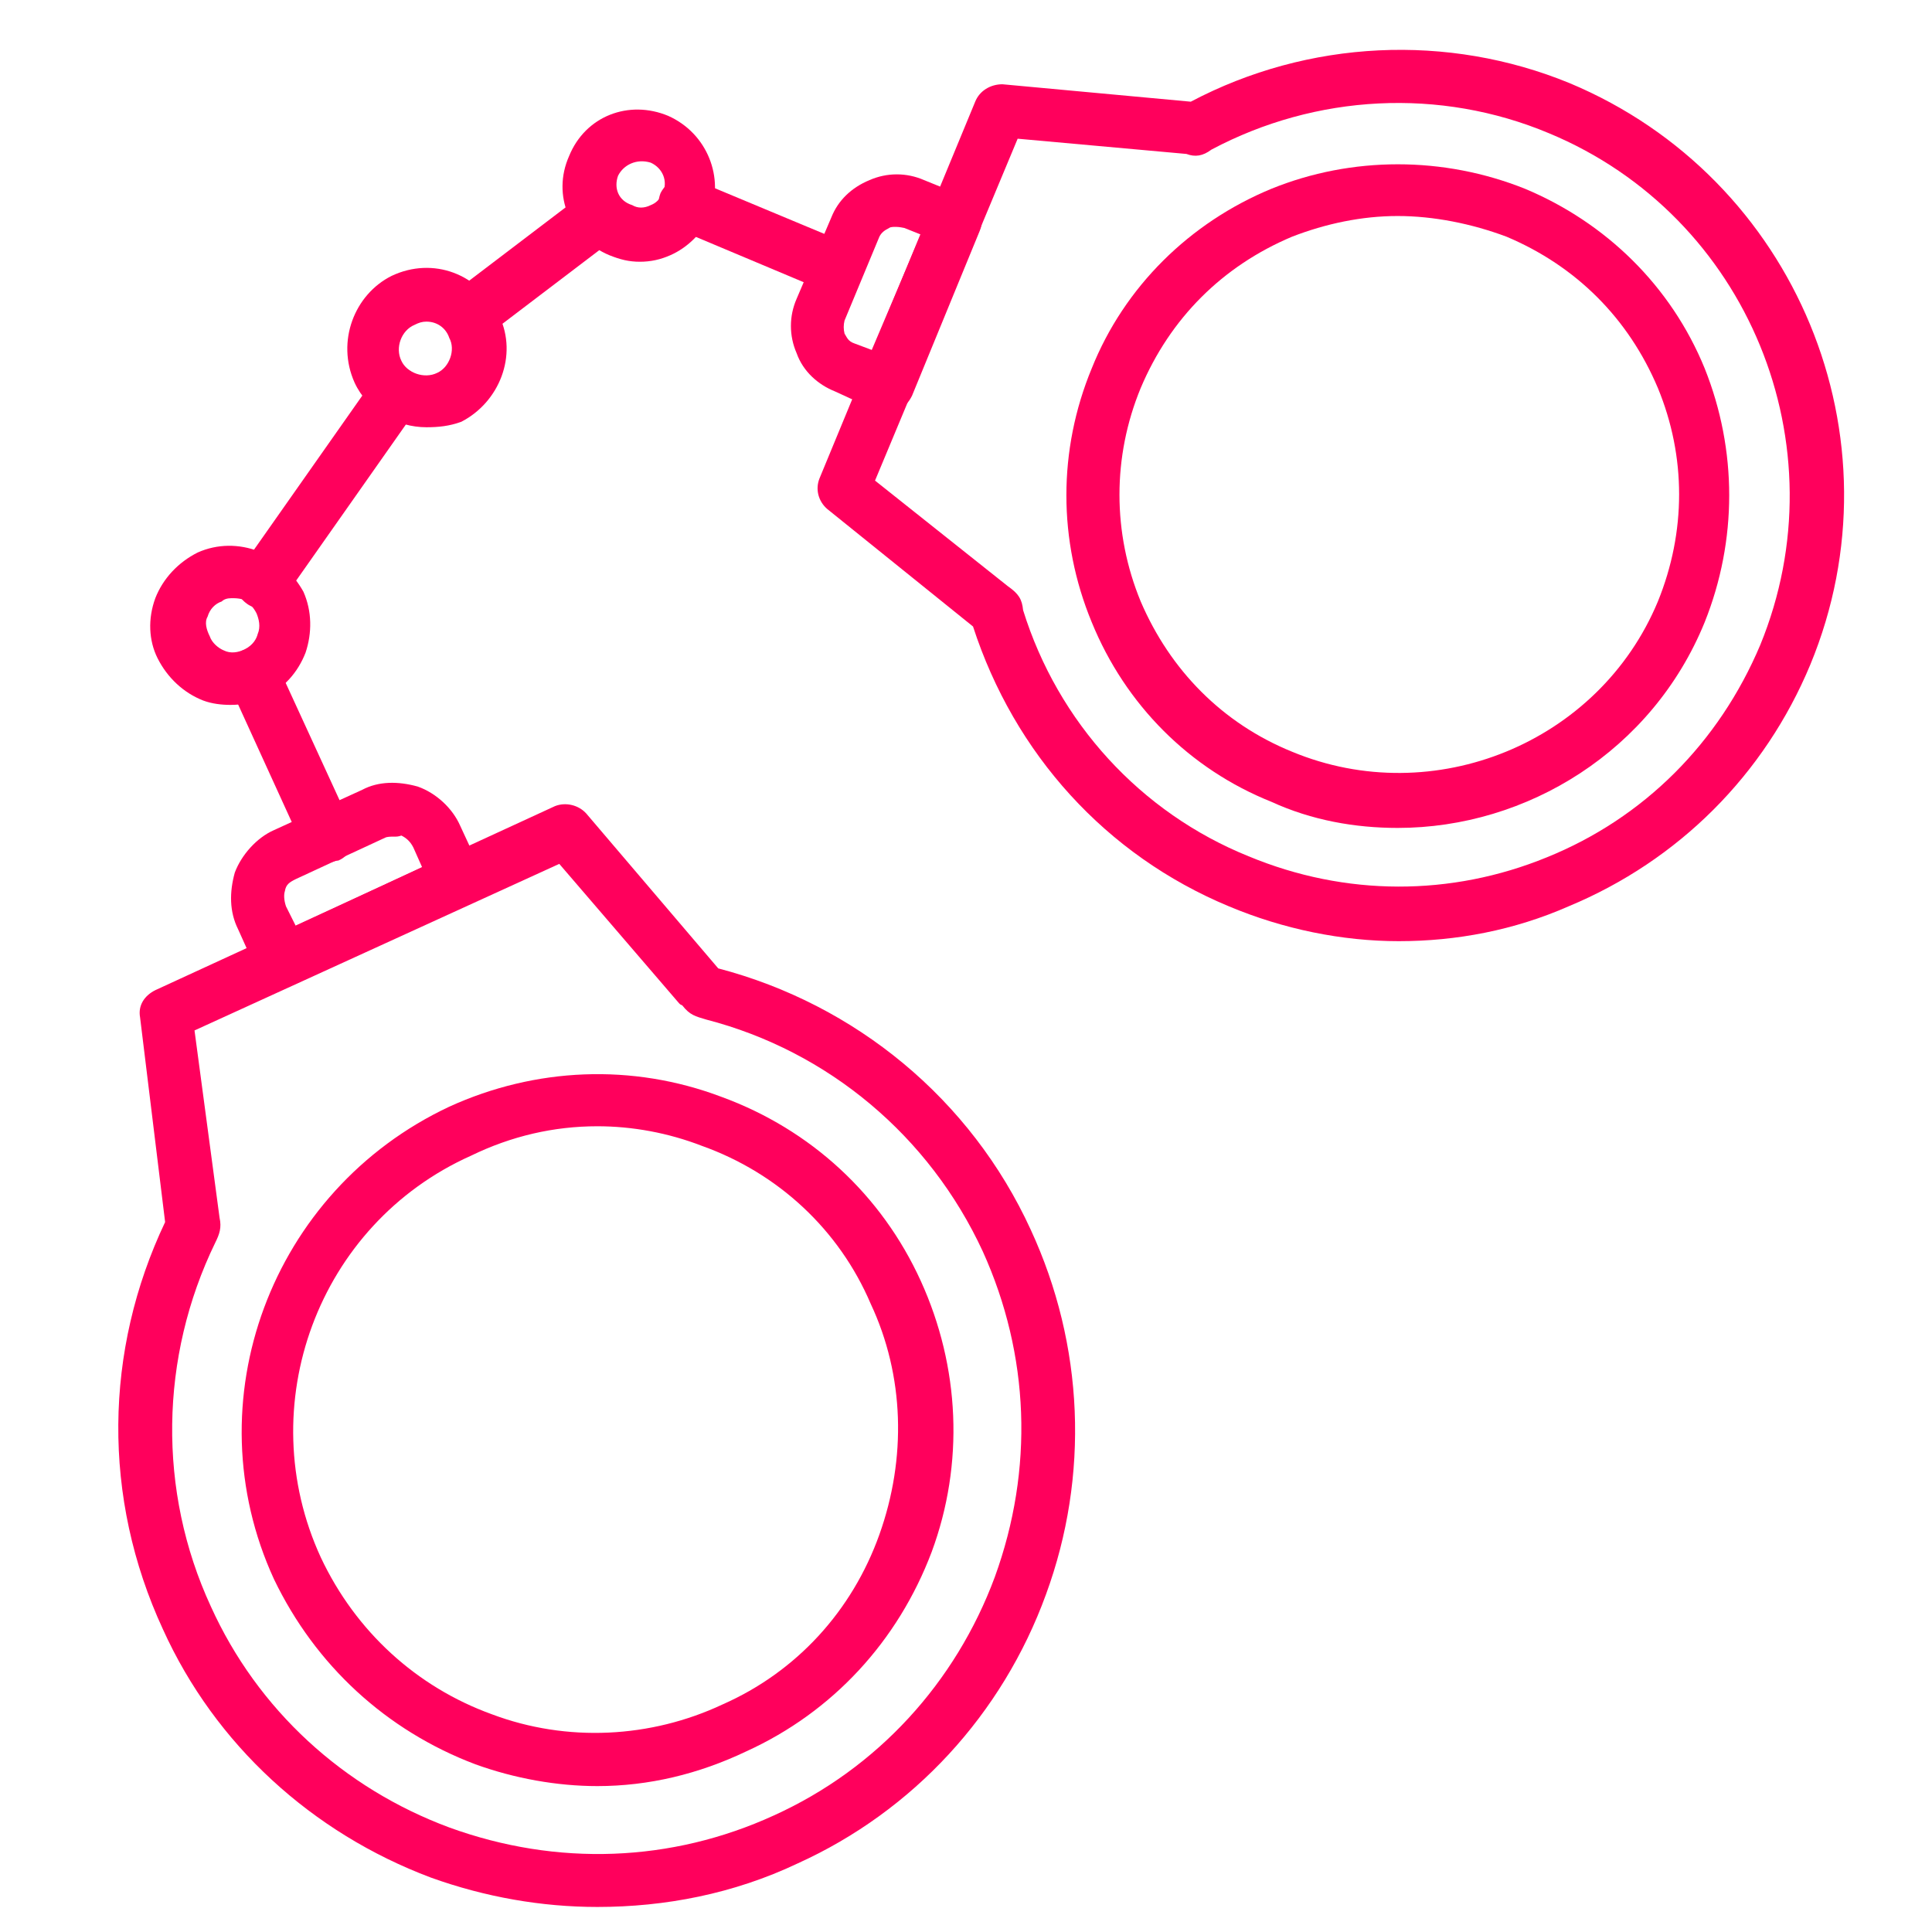 <svg xmlns="http://www.w3.org/2000/svg" xmlns:xlink="http://www.w3.org/1999/xlink" width="1080" zoomAndPan="magnify" viewBox="0 0 810 810" height="1080" preserveAspectRatio="xMidYMid meet"><defs><clipPath id="602376fc19"><path d="M 49 337 L 451 337 L 451 799.711 L 49 799.711 Z M 49 337 " clip-rule="nonzero"></path></clipPath></defs><path fill="#ff005c" d="M 250.453 748.828 C 233.562 748.828 215.762 745.633 199.328 739.699 C 161.895 725.547 132.223 698.156 114.875 662.094 C 80.637 587.684 113.504 499.125 188.371 463.977 C 224.434 447.543 265.062 445.715 302.492 459.867 C 339.926 473.562 369.598 500.953 386.031 537.016 C 402.465 573.078 404.293 613.707 390.598 650.68 C 376.445 688.113 349.055 717.785 312.992 734.219 C 292.906 743.805 271.91 748.828 250.453 748.828 Z M 250.453 472.191 C 232.195 472.191 214.391 476.301 197.5 484.52 C 133.137 513.277 105.289 589.512 134.504 652.965 C 149.113 684.004 174.676 707.285 206.172 718.699 C 237.672 730.566 272.82 728.742 302.949 714.59 C 333.992 700.895 357.273 675.332 368.684 643.379 C 380.098 611.422 379.184 576.73 365.035 546.602 C 351.797 515.559 326.23 491.82 294.277 480.41 C 280.125 474.934 265.062 472.191 250.453 472.191 Z M 250.453 472.191 " fill-opacity="1" fill-rule="evenodd"></path><g clip-path="url(#602376fc19)"><path fill="#ff005c" d="M 250.453 799.5 C 227.172 799.5 203.434 795.391 180.609 787.172 C 130.852 768.457 90.223 731.48 68.312 683.094 C 42.75 627.855 43.664 566.23 69.227 512.363 L 58.727 426.543 C 57.812 421.523 60.551 417.414 65.117 415.133 L 232.648 337.984 C 237.215 336.156 242.691 337.527 245.887 341.18 L 301.125 406 C 358.641 421.066 407.031 460.781 432.137 515.559 C 454.508 563.949 456.789 618.727 438.527 668.484 C 420.27 718.699 382.836 759.328 334.449 781.238 C 307.516 794.02 278.758 799.5 250.453 799.5 Z M 81.551 432.02 L 92.051 510.539 C 92.965 514.648 92.051 517.387 90.223 521.039 C 66.941 568.969 66.031 625.117 88.398 673.508 C 108.027 716.875 144.09 749.742 188.371 766.176 C 233.562 782.609 281.496 780.781 324.406 761.152 C 367.773 741.523 400.641 705.461 417.074 661.18 C 433.508 615.988 431.68 568.055 412.051 524.691 C 389.684 476.301 347.23 440.695 296.102 427.457 C 291.539 426.086 289.254 425.629 286.059 421.523 L 285.148 421.066 C 285.148 421.066 284.691 420.609 284.691 420.609 L 234.477 362.18 Z M 81.551 432.02 " fill-opacity="1" fill-rule="evenodd"></path></g><path fill="#ff005c" d="M 118.07 414.219 C 116.699 414.219 115.789 414.219 114.418 413.305 C 111.68 412.391 109.398 410.109 108.027 407.828 L 99.812 389.566 C 96.16 382.262 96.16 374.047 98.441 365.828 C 101.18 358.527 107.57 351.223 114.875 348.027 L 151.852 331.137 C 158.699 327.484 166.914 327.484 175.133 329.766 C 182.891 332.508 189.738 338.898 192.934 346.199 L 201.609 364.918 C 202.977 367.199 202.977 370.395 202.523 373.133 C 201.609 375.418 199.328 378.156 196.586 379.066 L 123.094 412.848 C 121.266 413.305 119.898 414.219 118.07 414.219 Z M 165.09 350.766 C 163.719 350.766 162.352 350.766 161.438 351.223 L 124.004 368.57 C 121.266 369.938 119.898 370.852 119.441 373.59 C 118.984 374.961 118.984 377.242 119.898 379.98 L 124.004 388.199 L 176.957 363.547 L 173.305 355.332 C 171.938 352.59 170.109 351.223 168.285 350.309 C 166.914 350.766 166.457 350.766 165.09 350.766 Z M 165.09 350.766 " fill-opacity="1" fill-rule="evenodd"></path><path fill="#ff005c" d="M 137.242 361.723 C 132.68 361.723 129.027 358.984 127.199 355.332 L 96.16 287.312 C 93.418 281.836 96.16 275.445 101.637 272.707 C 107.57 270.422 113.504 272.707 116.246 278.641 L 147.285 346.199 C 150.023 352.137 147.285 358.527 141.809 360.809 C 140.438 360.809 139.07 361.723 137.242 361.723 Z M 137.242 361.723 " fill-opacity="1" fill-rule="evenodd"></path><path fill="#ff005c" d="M 96.617 295.531 C 92.965 295.531 88.855 295.074 85.203 293.703 C 76.984 290.508 70.141 284.117 66.031 275.902 C 62.379 268.598 61.922 259.469 65.117 250.793 C 68.312 242.578 74.703 235.73 82.922 231.621 C 91.137 227.969 100.266 227.969 108.484 231.164 C 116.699 234.359 123.094 240.75 127.199 248.055 C 130.852 256.273 130.852 265.402 128.113 273.617 C 124.918 281.836 118.984 288.684 110.766 292.336 C 106.66 294.617 101.637 295.531 96.617 295.531 Z M 97.07 250.793 C 95.246 250.793 93.875 251.25 92.965 252.164 C 90.223 253.074 87.941 255.359 87.027 258.555 C 85.66 260.836 86.574 264.031 87.941 266.77 C 88.855 269.512 91.594 271.793 93.875 272.707 C 96.617 274.074 99.812 273.617 102.551 272.25 C 106.203 270.422 107.57 267.684 108.027 265.859 C 109.398 262.664 108.484 259.469 107.57 257.184 C 106.203 254.445 104.375 252.621 101.637 251.25 C 99.812 250.793 98.441 250.793 97.07 250.793 Z M 87.941 241.664 Z M 87.941 241.664 " fill-opacity="1" fill-rule="evenodd"></path><path fill="#ff005c" d="M 109.855 255.359 C 108.027 255.359 105.289 254.445 103.461 253.074 C 98.441 249.426 97.07 243.035 101.18 238.012 L 157.328 158.125 C 160.98 153.105 167.371 152.191 172.395 155.844 C 177.871 159.496 178.785 165.887 175.133 170.906 L 118.984 250.793 C 116.699 253.074 113.504 255.359 109.855 255.359 Z M 109.855 255.359 " fill-opacity="1" fill-rule="evenodd"></path><path fill="#ff005c" d="M 585.977 347.113 C 568.172 347.113 549.914 343.918 533.023 336.156 C 498.785 322.465 471.852 295.531 457.703 260.836 C 443.551 226.598 443.551 188.711 457.703 154.473 C 471.395 120.238 498.785 93.305 533.023 79.152 C 566.805 65.457 605.148 65.457 639.387 79.152 C 673.168 93.305 700.555 119.781 714.707 154.473 C 728.402 188.711 728.402 226.598 714.707 260.836 C 692.797 314.703 640.297 347.113 585.977 347.113 Z M 585.977 90.566 C 570.91 90.566 555.848 93.762 541.695 99.238 C 512.48 111.562 490.57 133.477 478.242 162.691 C 466.375 191.449 466.375 223.402 478.242 252.164 C 490.57 280.922 512.48 303.289 541.695 315.16 C 601.039 339.809 670.426 311.508 695.078 252.164 C 706.945 222.949 706.945 191.449 695.078 162.691 C 682.754 133.477 660.84 111.562 631.625 99.238 C 617.016 93.762 601.039 90.566 585.977 90.566 Z M 468.199 159.039 Z M 468.199 159.039 " fill-opacity="1" fill-rule="evenodd"></path><path fill="#ff005c" d="M 586.434 394.59 C 562.695 394.59 538.043 389.566 515.219 379.98 C 463.637 358.527 425.289 316.07 407.945 262.664 L 346.773 213.359 C 343.121 210.164 341.754 205.145 343.578 200.578 L 408.855 42.633 C 410.684 38.066 415.246 35.328 420.27 35.328 L 499.242 42.633 C 548.543 16.613 606.977 13.875 658.102 34.871 C 753.051 74.586 798.246 183.688 758.988 278.641 C 739.812 324.746 703.75 360.809 657.645 379.98 C 634.82 390.023 610.625 394.59 586.434 394.59 Z M 428.941 255.816 C 443.551 302.832 478.242 340.723 523.438 358.984 C 564.062 375.871 608.344 375.871 648.516 359.438 C 689.145 343.004 720.641 311.508 737.988 270.422 C 772.227 186.883 732.965 90.566 649.43 55.871 C 603.777 36.699 551.738 39.438 507.914 62.719 C 504.266 65.457 501.066 65.914 497.418 64.543 L 426.66 58.152 L 366.859 201.492 L 422.551 245.773 C 427.117 248.969 428.484 251.25 428.941 255.816 Z M 428.941 255.816 " fill-opacity="1" fill-rule="evenodd"></path><path fill="#ff005c" d="M 371.426 172.277 C 370.055 172.277 368.23 172.277 366.859 171.82 L 349.969 164.059 C 343.121 161.32 336.73 155.844 333.992 148.082 C 330.797 140.777 330.797 132.562 333.992 125.258 L 348.598 91.02 C 351.34 84.172 356.816 78.695 364.578 75.5 C 371.879 72.305 380.098 72.305 387.402 75.5 L 404.293 82.348 C 407.031 83.719 409.312 85.543 410.684 87.824 C 412.051 90.566 412.051 93.762 410.684 96.957 L 382.379 165.887 C 381.012 168.625 379.184 170.906 375.988 171.82 C 373.707 172.277 372.793 172.277 371.426 172.277 Z M 375.074 95.129 C 374.621 95.129 373.25 95.129 372.793 95.586 C 370.969 96.5 369.598 97.41 368.684 99.238 L 354.078 134.387 C 353.621 136.215 353.621 138.039 354.078 139.867 C 354.992 141.234 355.445 143.062 358.188 143.973 L 365.488 146.715 L 386.031 98.324 L 379.184 95.586 C 376.902 95.129 376.445 95.129 375.074 95.129 Z M 375.074 95.129 " fill-opacity="1" fill-rule="evenodd"></path><path fill="#ff005c" d="M 350.426 122.977 C 349.055 122.977 347.23 122.977 345.859 122.062 L 282.863 95.586 C 276.93 93.305 274.648 86.914 276.93 80.977 C 279.668 75.5 286.059 72.762 291.539 75.5 L 354.992 101.977 C 360.469 104.715 363.207 110.648 360.469 116.586 C 359.555 120.238 354.992 122.977 350.426 122.977 Z M 350.426 122.977 " fill-opacity="1" fill-rule="evenodd"></path><path fill="#ff005c" d="M 268.258 109.738 C 263.691 109.738 260.039 108.824 255.477 107 C 239.043 100.152 231.281 81.891 238.586 65.457 C 245.434 48.566 263.691 41.719 280.125 48.566 C 296.559 55.871 303.863 74.586 297.473 90.566 C 294.734 97.41 288.344 103.805 281.039 107 C 276.93 108.824 272.82 109.738 268.258 109.738 Z M 259.125 73.676 C 257.301 78.695 259.125 84.172 265.062 86 C 267.344 87.367 270.082 87.367 272.82 86 C 275.105 85.086 276.473 83.719 277.844 80.977 C 280.125 75.957 277.844 70.48 272.82 68.195 C 266.887 66.371 261.41 69.109 259.125 73.676 Z M 259.125 73.676 " fill-opacity="1" fill-rule="evenodd"></path><path fill="#ff005c" d="M 196.586 143.062 C 193.391 143.062 189.738 141.691 187.914 138.496 C 183.805 133.477 185.176 126.629 189.738 122.977 L 244.977 80.977 C 249.996 77.781 256.844 78.695 260.496 83.719 C 264.605 88.738 263.234 95.586 258.672 99.238 L 203.434 141.234 C 201.152 142.605 199.328 143.062 196.586 143.062 Z M 196.586 143.062 " fill-opacity="1" fill-rule="evenodd"></path><path fill="#ff005c" d="M 178.785 179.125 C 166.457 179.125 154.133 172.277 148.656 160.406 C 140.895 143.062 148.656 123.434 164.176 115.672 C 181.523 107.453 201.152 114.758 209.371 132.562 C 217.129 148.996 209.371 168.625 193.391 176.84 C 188.371 178.668 183.805 179.125 178.785 179.125 Z M 178.785 134.844 C 176.957 134.844 175.59 135.301 173.762 136.215 C 168.285 138.496 165.547 145.801 168.285 151.277 C 170.566 156.301 177.871 159.039 183.348 156.301 C 188.371 154.016 191.109 146.715 188.371 141.691 C 187 137.582 183.348 134.844 178.785 134.844 Z M 169.652 126.172 Z M 169.652 126.172 " fill-opacity="1" fill-rule="evenodd"></path></svg>